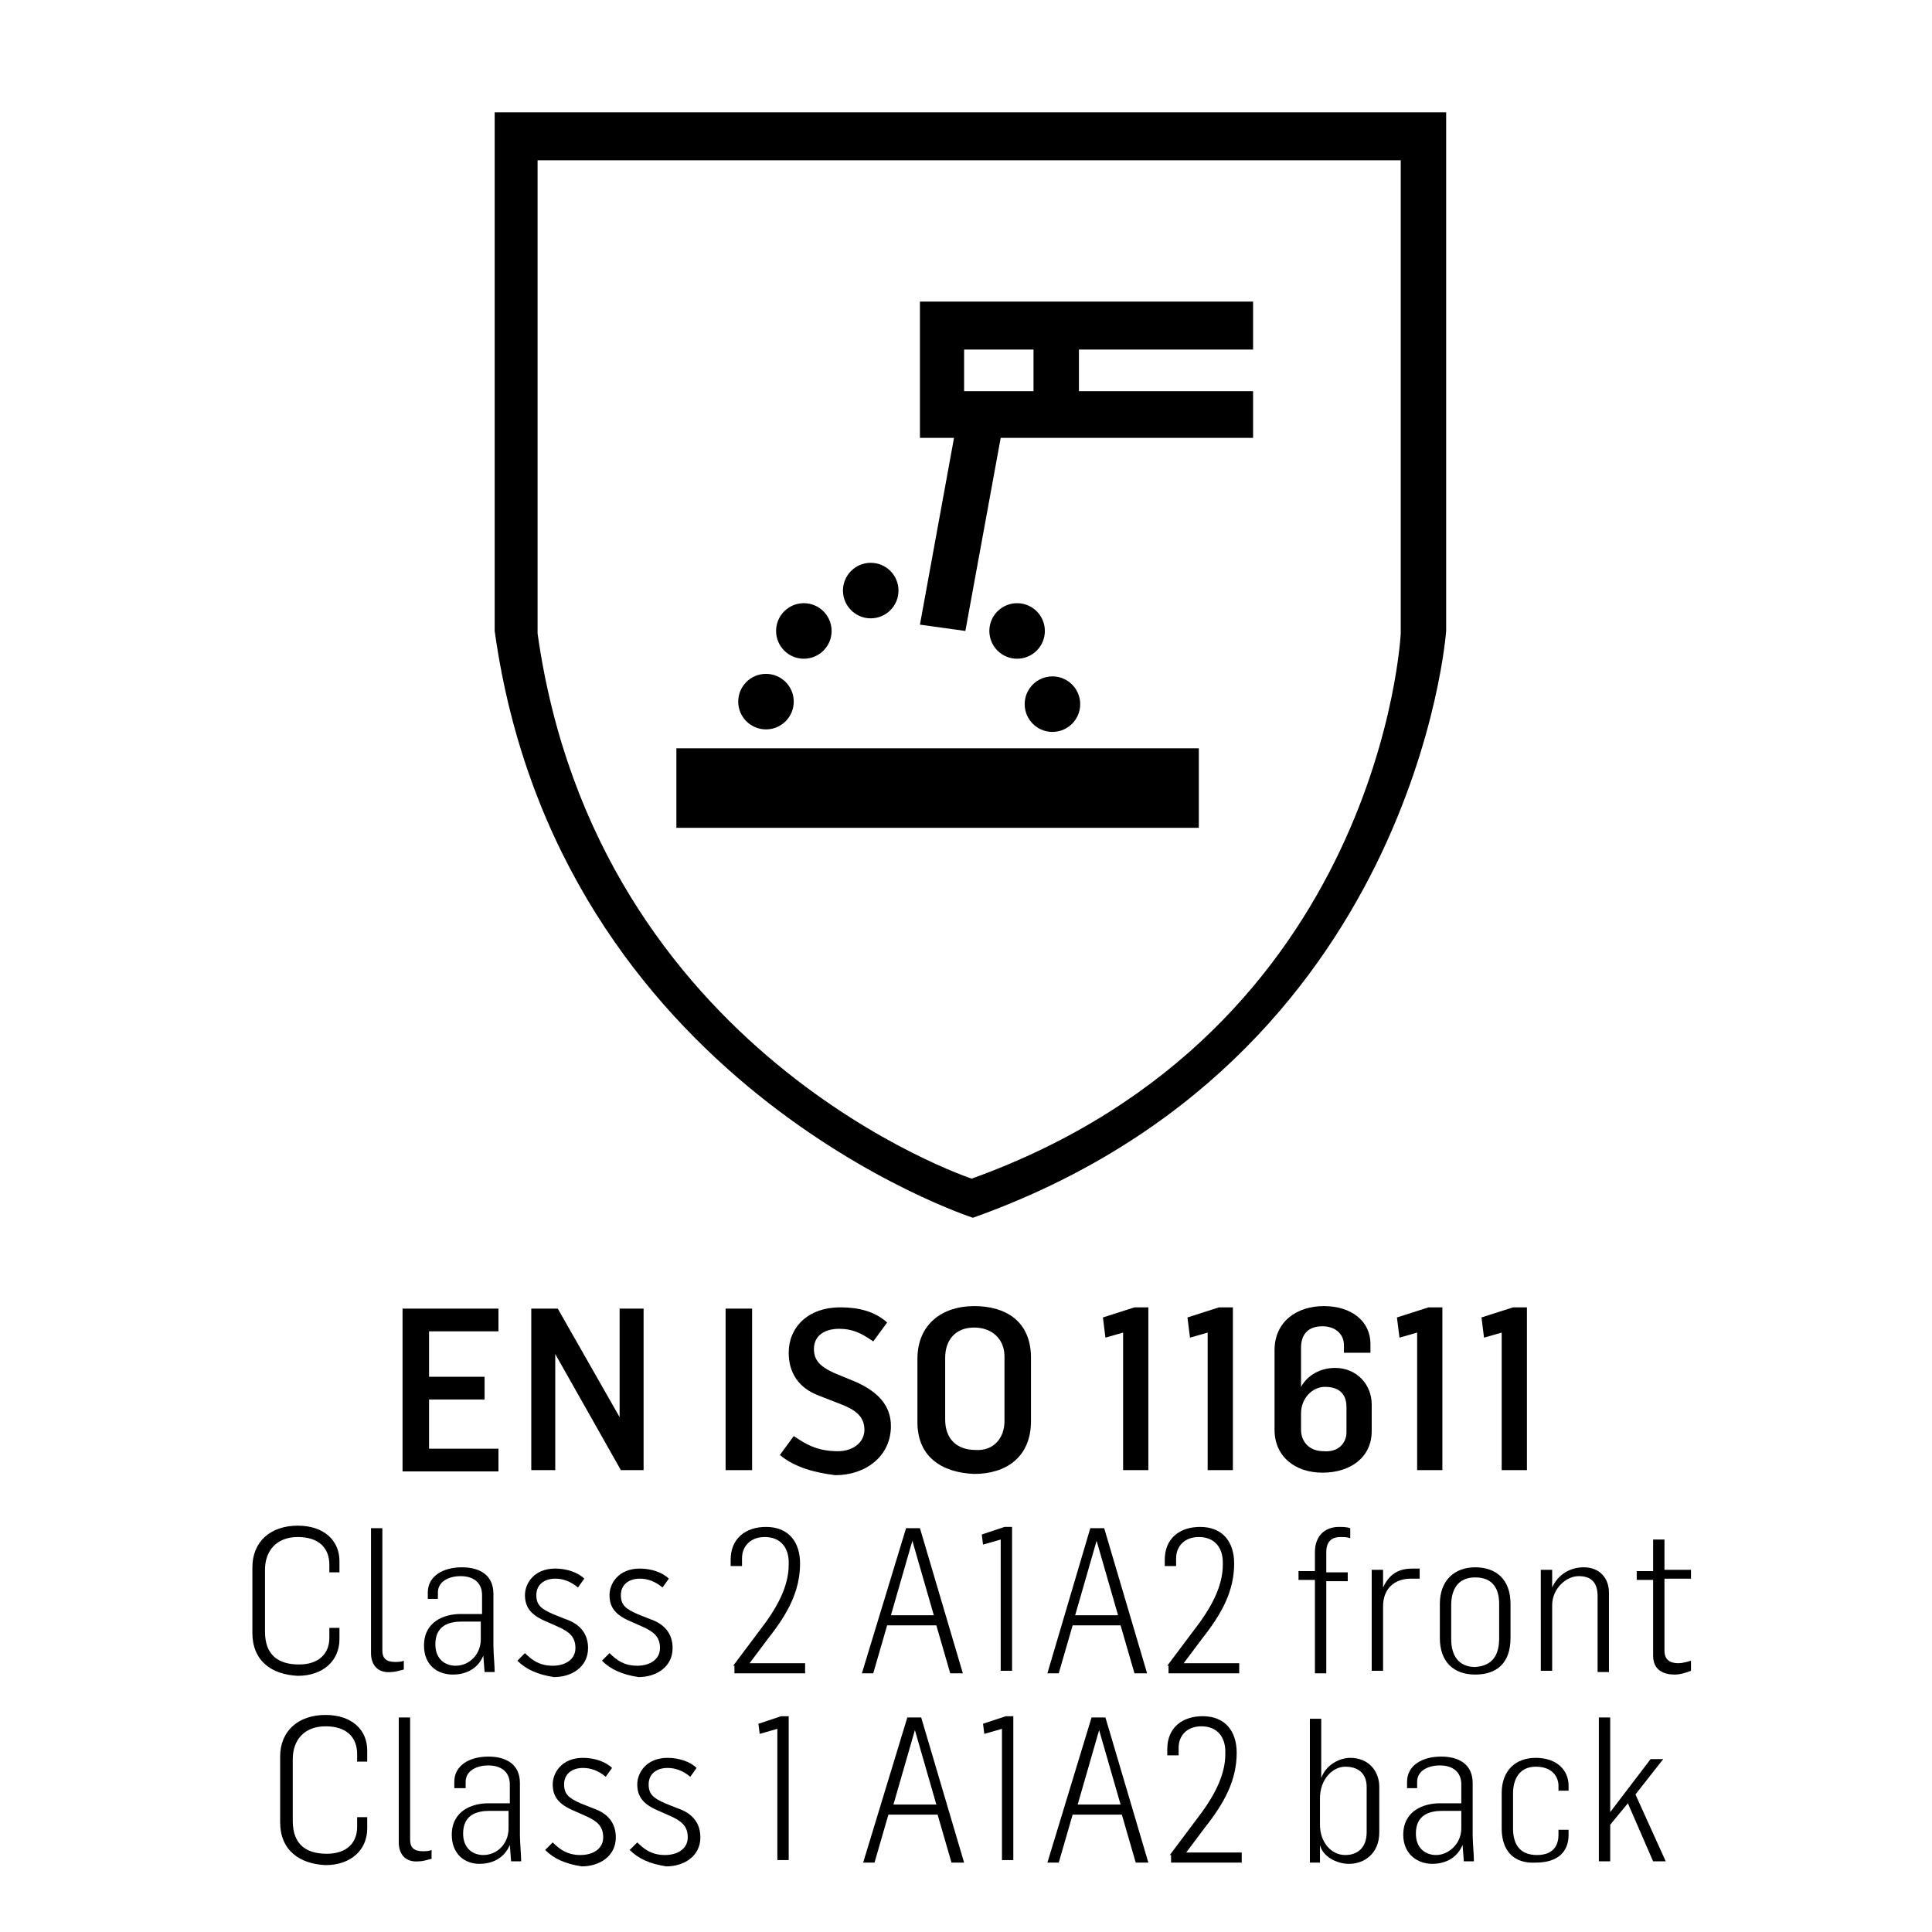 <?xml version="1.0" encoding="utf-8"?>
<!-- Generator: Adobe Illustrator 24.3.0, SVG Export Plug-In . SVG Version: 6.00 Build 0)  -->
<svg version="1.2" baseProfile="tiny" id="Laag_1" xmlns="http://www.w3.org/2000/svg" xmlns:xlink="http://www.w3.org/1999/xlink"
	 x="0px" y="0px" viewBox="0 0 153.1 153.1" overflow="visible" xml:space="preserve">
<g>
	<path d="M31.9,103.7h7.6v1.8H34v3.6h4.4v1.8H34v3.9h5.5v1.8h-7.6V103.7z"/>
	<path d="M42.1,103.7h2.1l4.9,8.6h0v-8.6h1.9v12.8h-1.8l-5.2-9.2h0v9.2h-1.9V103.7z"/>
	<path d="M57.5,103.7h2.1v12.8h-2.1V103.7z"/>
	<path d="M61.8,115.3l1.1-1.5c0.9,0.6,1.8,1.2,3.5,1.2c1.2,0,2.1-0.7,2.1-1.7c0-1.1-0.8-1.6-1.8-2l-1.8-0.7
		c-1.6-0.6-2.4-1.8-2.4-3.4c0-2,1.5-3.6,4.1-3.6c1.4,0,2.7,0.3,3.7,1.2l-1.1,1.5c-1-0.7-1.7-1-2.7-1c-1.1,0-2,0.5-2,1.6
		c0,0.9,0.5,1.4,1.6,1.9l1.7,0.7c1.8,0.8,2.8,1.9,2.8,3.5c0,2.4-2,3.9-4.4,3.9C64.6,116.7,63,116.3,61.8,115.3z"/>
	<path d="M72.7,112.7v-5c0-2.8,2-4.2,4.5-4.2c2.5,0,4.5,1.2,4.5,4.1v5c0,2.9-2,4.2-4.5,4.2C74.7,116.7,72.7,115.5,72.7,112.7z
		 M79.6,112.6v-5.1c0-1.4-1-2.3-2.4-2.3c-1.5,0-2.3,1-2.3,2.4v4.9c0,1.5,0.9,2.4,2.4,2.4C78.7,115,79.6,114,79.6,112.6z"/>
	<path d="M89,105.6l-1.4,0.4l-0.2-1.6l2.5-0.8H91v12.9h-2V105.6z"/>
	<path d="M95.7,105.6l-1.4,0.4l-0.2-1.6l2.5-0.8h1.1v12.9h-2V105.6z"/>
	<path d="M101,113.3V107c0-2.3,1.8-3.5,3.9-3.5c2.2,0,3.7,1.2,3.7,3v0.7h-2.1v-0.6c0-0.9-0.7-1.5-1.7-1.5c-1.2,0-1.7,0.7-1.7,1.7
		v3.1c0.5-0.9,1.5-1.5,2.7-1.5c1.7,0,2.9,1.3,2.9,2.9v2.1c0,2.1-1.7,3.3-3.9,3.3C102.6,116.7,101,115.4,101,113.3z M106.7,113.5v-2
		c0-1.3-0.9-1.6-1.7-1.6c-1,0-1.9,0.9-1.9,2.1v1.3c0,0.9,0.6,1.7,1.8,1.7C106,115.1,106.7,114.4,106.7,113.5z"/>
	<path d="M112.3,105.6l-1.4,0.4l-0.2-1.6l2.5-0.8h1.1v12.9h-2V105.6z"/>
	<path d="M119,105.6l-1.4,0.4l-0.2-1.6l2.5-0.8h1.1v12.9h-2V105.6z"/>
	<path d="M20,129.4v-5.2c0-2,1.4-3.3,3.6-3.3c2.1,0,3.3,1.2,3.3,2.8v0.9h-0.8V124c0-1.3-0.8-2.2-2.5-2.2c-1.7,0-2.6,1.1-2.6,2.6v4.9
		c0,1.9,1.1,2.6,2.7,2.6c1.6,0,2.4-0.9,2.4-2.1V129h0.8v0.9c0,1.7-1.3,2.9-3.3,2.9C21.5,132.7,20,131.6,20,129.4z"/>
	<path d="M29.4,131v-9.9h0.9v9.7c0,0.6,0.3,0.9,1,0.9c0.2,0,0.5,0,0.7-0.1v0.7c-0.4,0.1-0.7,0.2-1,0.2C30,132.6,29.4,132,29.4,131z"
		/>
	<path d="M33.6,130.4c0-1.9,1.6-2.5,2.9-2.5h1.7v-1.5c0-1-0.7-1.5-1.7-1.5c-0.9,0-1.8,0.4-1.8,1.3v0.5h-0.8v-0.5c0-1.3,1.2-2,2.7-2
		c1.4,0,2.5,0.6,2.5,2.1v4.1c0,0.6,0.1,1.6,0.1,2.1h-0.8l-0.1-1.3h0c-0.5,1.2-1.6,1.5-2.4,1.5C34.6,132.7,33.6,131.9,33.6,130.4z
		 M38.1,129.9v-1.4h-1.5c-1,0-2.1,0.3-2.1,1.8c0,1.2,0.8,1.7,1.6,1.7C37.2,132,38.1,131.1,38.1,129.9z"/>
	<path d="M41,131.6l0.6-0.6c0.6,0.6,1.2,1,2.2,1c1,0,1.8-0.5,1.8-1.4c0-0.9-0.5-1.3-1.4-1.7l-0.9-0.4c-1.2-0.5-1.7-1.1-1.7-2.1
		c0-0.9,0.7-2.1,2.4-2.1c0.9,0,1.8,0.3,2.3,0.8l-0.5,0.7c-0.6-0.5-1.2-0.7-1.8-0.7c-0.9,0-1.5,0.5-1.5,1.3c0,0.8,0.4,1.1,1.3,1.5
		l1,0.4c1.2,0.4,1.8,1.2,1.8,2.3c0,1.5-1.3,2.3-2.7,2.3C42.6,132.7,41.7,132.3,41,131.6z"/>
	<path d="M47.7,131.6l0.6-0.6c0.6,0.6,1.2,1,2.2,1c1,0,1.8-0.5,1.8-1.4c0-0.9-0.5-1.3-1.4-1.7l-0.9-0.4c-1.2-0.5-1.7-1.1-1.7-2.1
		c0-0.9,0.7-2.1,2.4-2.1c0.9,0,1.8,0.3,2.3,0.8l-0.5,0.7c-0.6-0.5-1.2-0.7-1.8-0.7c-0.9,0-1.5,0.5-1.5,1.3c0,0.8,0.4,1.1,1.3,1.5
		l1,0.4c1.2,0.4,1.8,1.2,1.8,2.3c0,1.5-1.3,2.3-2.7,2.3C49.3,132.7,48.4,132.3,47.7,131.6z"/>
	<path d="M58.1,132l2.1-2.8c1.4-1.8,2.3-3.5,2.3-5.2v-0.2c0-1.1-0.6-2-1.9-2c-1.1,0-1.8,0.7-1.8,1.7v0.6h-0.9v-0.5
		c0-1.7,1.2-2.6,2.8-2.6c1.8,0,2.7,1.2,2.7,2.9c0,2.2-1,4-2.5,5.9l-1.5,2v0h4.4v0.8h-5.6V132z"/>
	<path d="M71.8,121.1h1.1l3.4,11.5h-1l-1.1-3.8h-3.9l-1.1,3.8h-0.9L71.8,121.1z M74,128l-1.7-5.9h0l-1.7,5.9H74z"/>
	<path d="M79.3,122l-1.4,0.4l-0.1-0.8l1.8-0.6h0.6v11.4h-0.9V122z"/>
	<path d="M86.4,121.1h1.1l3.4,11.5h-1l-1.1-3.8H85l-1.1,3.8H83L86.4,121.1z M88.6,128l-1.7-5.9h0l-1.7,5.9H88.6z"/>
	<path d="M92.5,132l2.1-2.8c1.4-1.8,2.3-3.5,2.3-5.2v-0.2c0-1.1-0.6-2-1.9-2c-1.1,0-1.8,0.7-1.8,1.7v0.6h-0.9v-0.5
		c0-1.7,1.2-2.6,2.8-2.6c1.8,0,2.7,1.2,2.7,2.9c0,2.2-1,4-2.5,5.9l-1.5,2v0h4.4v0.8h-5.6V132z"/>
	<path d="M104.2,125.2h-1.3v-0.7h1.3v-1.5c0-1.3,0.8-2,1.9-2c0.3,0,0.6,0,0.9,0.1v0.8c-0.2-0.1-0.5-0.1-0.8-0.1
		c-0.6,0-1.1,0.3-1.1,1.2v1.6h1.7v0.7h-1.7v7.3h-0.9V125.2z"/>
	<path d="M108.8,124.4h0.8v1.4h0c0.6-1.3,1.5-1.5,2.4-1.5c0.2,0,0.4,0,0.5,0v0.8c-0.3,0-0.5,0-0.7,0c-1.2,0-2.2,0.7-2.2,2.2v5.1
		h-0.9V124.4z"/>
	<path d="M114.1,129.8v-2.7c0-1.9,1.2-2.9,2.8-2.9c1.7,0,2.8,1,2.8,2.9v2.7c0,2-1.1,2.9-2.8,2.9
		C115.2,132.7,114.1,131.7,114.1,129.8z M118.8,129.8v-2.7c0-1.2-0.5-2.1-1.9-2.1c-1.4,0-1.9,1-1.9,2.2v2.7c0,1.3,0.6,2.2,1.9,2.2
		C118.4,132,118.8,131,118.8,129.8z"/>
	<path d="M122.2,124.4h0.8v1.4h0c0.5-1.1,1.5-1.6,2.5-1.6c1.3,0,2,0.9,2,2v6.3h-0.9v-6c0-1.2-0.6-1.6-1.5-1.6c-1,0-2.1,1-2.1,2.3
		v5.2h-0.9V124.4z"/>
	<path d="M131,131.2v-6h-1.3v-0.7h1.3V122h0.9v2.4h2.1v0.7h-2.1v5.7c0,0.7,0.4,1,1.1,1c0.3,0,0.7-0.1,1-0.2v0.8
		c-0.5,0.2-0.9,0.3-1.3,0.3C131.9,132.7,131,132.4,131,131.2z"/>
	<path d="M22.2,144.4v-5.2c0-2,1.4-3.3,3.6-3.3c2.1,0,3.3,1.2,3.3,2.8v0.9h-0.8V139c0-1.3-0.8-2.2-2.5-2.2c-1.7,0-2.6,1.1-2.6,2.6
		v4.9c0,1.9,1.1,2.6,2.7,2.6c1.6,0,2.4-0.9,2.4-2.1V144h0.8v0.9c0,1.7-1.3,2.9-3.3,2.9C23.7,147.7,22.2,146.6,22.2,144.4z"/>
	<path d="M31.6,146v-9.9h0.9v9.7c0,0.6,0.3,0.9,1,0.9c0.2,0,0.5,0,0.7-0.1v0.7c-0.4,0.1-0.7,0.2-1,0.2C32.2,147.6,31.6,147,31.6,146
		z"/>
	<path d="M35.8,145.4c0-1.9,1.6-2.5,2.9-2.5h1.7v-1.5c0-1-0.7-1.5-1.7-1.5c-0.9,0-1.8,0.4-1.8,1.3v0.5H36v-0.5c0-1.3,1.2-2,2.7-2
		c1.4,0,2.5,0.6,2.5,2.1v4.1c0,0.6,0.1,1.6,0.1,2.1h-0.8l-0.1-1.3h0c-0.5,1.2-1.6,1.5-2.4,1.5C36.8,147.7,35.8,146.9,35.8,145.4z
		 M40.3,144.9v-1.4h-1.5c-1,0-2.1,0.3-2.1,1.8c0,1.2,0.8,1.7,1.6,1.7C39.4,147,40.3,146.1,40.3,144.9z"/>
	<path d="M43.2,146.6l0.6-0.6c0.6,0.6,1.2,1,2.2,1c1,0,1.8-0.5,1.8-1.4c0-0.9-0.5-1.3-1.4-1.7l-0.9-0.4c-1.2-0.5-1.7-1.1-1.7-2.1
		c0-0.9,0.7-2.1,2.4-2.1c0.9,0,1.8,0.3,2.3,0.8l-0.5,0.7c-0.6-0.5-1.2-0.7-1.8-0.7c-0.9,0-1.5,0.5-1.5,1.3c0,0.8,0.4,1.1,1.3,1.5
		l1,0.4c1.2,0.4,1.8,1.2,1.8,2.3c0,1.5-1.3,2.3-2.7,2.3C44.8,147.7,43.9,147.3,43.2,146.6z"/>
	<path d="M49.9,146.6l0.6-0.6c0.6,0.6,1.2,1,2.2,1c1,0,1.8-0.5,1.8-1.4c0-0.9-0.5-1.3-1.4-1.7l-0.9-0.4c-1.2-0.5-1.7-1.1-1.7-2.1
		c0-0.9,0.7-2.1,2.4-2.1c0.9,0,1.8,0.3,2.3,0.8l-0.5,0.7c-0.6-0.5-1.2-0.7-1.8-0.7c-0.9,0-1.5,0.5-1.5,1.3c0,0.8,0.4,1.1,1.3,1.5
		l1,0.4c1.2,0.4,1.8,1.2,1.8,2.3c0,1.5-1.3,2.3-2.7,2.3C51.5,147.7,50.6,147.3,49.9,146.6z"/>
	<path d="M61.6,137l-1.4,0.4l-0.1-0.8l1.8-0.6h0.6v11.4h-0.9V137z"/>
	<path d="M71.9,136.1h1.1l3.4,11.5h-1l-1.1-3.8h-3.9l-1.1,3.8h-0.9L71.9,136.1z M74.2,143l-1.7-5.9h0l-1.7,5.9H74.2z"/>
	<path d="M79.4,137l-1.4,0.4l-0.1-0.8l1.8-0.6h0.6v11.4h-0.9V137z"/>
	<path d="M86.5,136.1h1.1l3.4,11.5h-1l-1.1-3.8h-3.9l-1.1,3.8h-0.9L86.5,136.1z M88.8,143l-1.7-5.9h0l-1.7,5.9H88.8z"/>
	<path d="M92.7,147l2.1-2.8c1.4-1.8,2.3-3.5,2.3-5.2v-0.2c0-1.1-0.6-2-1.9-2c-1.1,0-1.8,0.7-1.8,1.7v0.6h-0.9v-0.5
		c0-1.7,1.2-2.6,2.8-2.6c1.8,0,2.7,1.2,2.7,2.9c0,2.2-1,4-2.5,5.9l-1.5,2v0h4.4v0.8h-5.6V147z"/>
	<path d="M104.6,146.2L104.6,146.2l0,1.4h-0.8v-11.4h0.9v4.7h0c0.4-1.1,1.5-1.6,2.3-1.6c1.5,0,2.3,1.1,2.3,2.3v3.6
		c0,1.7-1.2,2.5-2.4,2.5C105.9,147.7,104.8,147.1,104.6,146.2z M108.3,145.2v-3.6c0-0.9-0.5-1.6-1.7-1.6c-1,0-2,1-2,2.5v2.1
		c0,1.4,0.9,2.4,2,2.4C107.6,147,108.3,146.4,108.3,145.2z"/>
	<path d="M111.2,145.4c0-1.9,1.6-2.5,2.9-2.5h1.7v-1.5c0-1-0.7-1.5-1.7-1.5c-0.9,0-1.8,0.4-1.8,1.3v0.5h-0.8v-0.5c0-1.3,1.2-2,2.7-2
		c1.4,0,2.5,0.6,2.5,2.1v4.1c0,0.6,0.1,1.6,0.1,2.1h-0.8l-0.1-1.3h0c-0.5,1.2-1.6,1.5-2.4,1.5C112.3,147.7,111.2,146.9,111.2,145.4z
		 M115.8,144.9v-1.4h-1.5c-1,0-2.1,0.3-2.1,1.8c0,1.2,0.8,1.7,1.6,1.7C114.8,147,115.8,146.1,115.8,144.9z"/>
	<path d="M119,144.9v-2.8c0-1.8,1.1-2.8,2.7-2.8c1.7,0,2.6,1,2.6,2.2v0.4h-0.8v-0.4c0-0.6-0.4-1.5-1.8-1.5c-1.3,0-1.8,1-1.8,2.1v2.8
		c0,1.2,0.5,2.1,1.9,2.1c1.4,0,1.7-0.9,1.7-1.6v-0.4h0.8v0.4c0,1.3-0.8,2.2-2.6,2.2C120,147.7,119,146.7,119,144.9z"/>
	<path d="M126.7,136.1h0.9v7.5l3.2-4.2h1l-2.2,2.8l2.4,5.3H131l-2-4.6l-1.4,1.7v2.9h-0.9V136.1z"/>
</g>
<g>
	<path d="M39.2,8.9V50c5,35.9,37.9,46.5,37.9,46.5C112.2,84,114.6,50,114.6,50V8.9H39.2z M111,50.2c0,0-1.5,31.5-34,43.2
		c0,0-29.7-9.8-34.4-43.2V12.7H111V50.2z"/>
</g>
<rect x="53.6" y="59.3" width="41.4" height="6.3"/>
<circle cx="60.7" cy="55.6" r="2.2"/>
<circle cx="63.7" cy="50" r="2.2"/>
<circle cx="69" cy="46.8" r="2.2"/>
<circle cx="80.6" cy="50" r="2.2"/>
<circle cx="83.4" cy="55.8" r="2.2"/>
<path d="M99.3,27.7v-3.8H85.5h-3.6h-5.5h-3.5h0v10.8h0v0h2.7l-2.7,14.8l3.6,0.5l2.8-15.3h20V31H85.5v-3.3H99.3z M81.9,31h-5.5v-3.3
	h5.5V31z"/>
<rect fill="none" width="153.1" height="153.1"/>
</svg>
